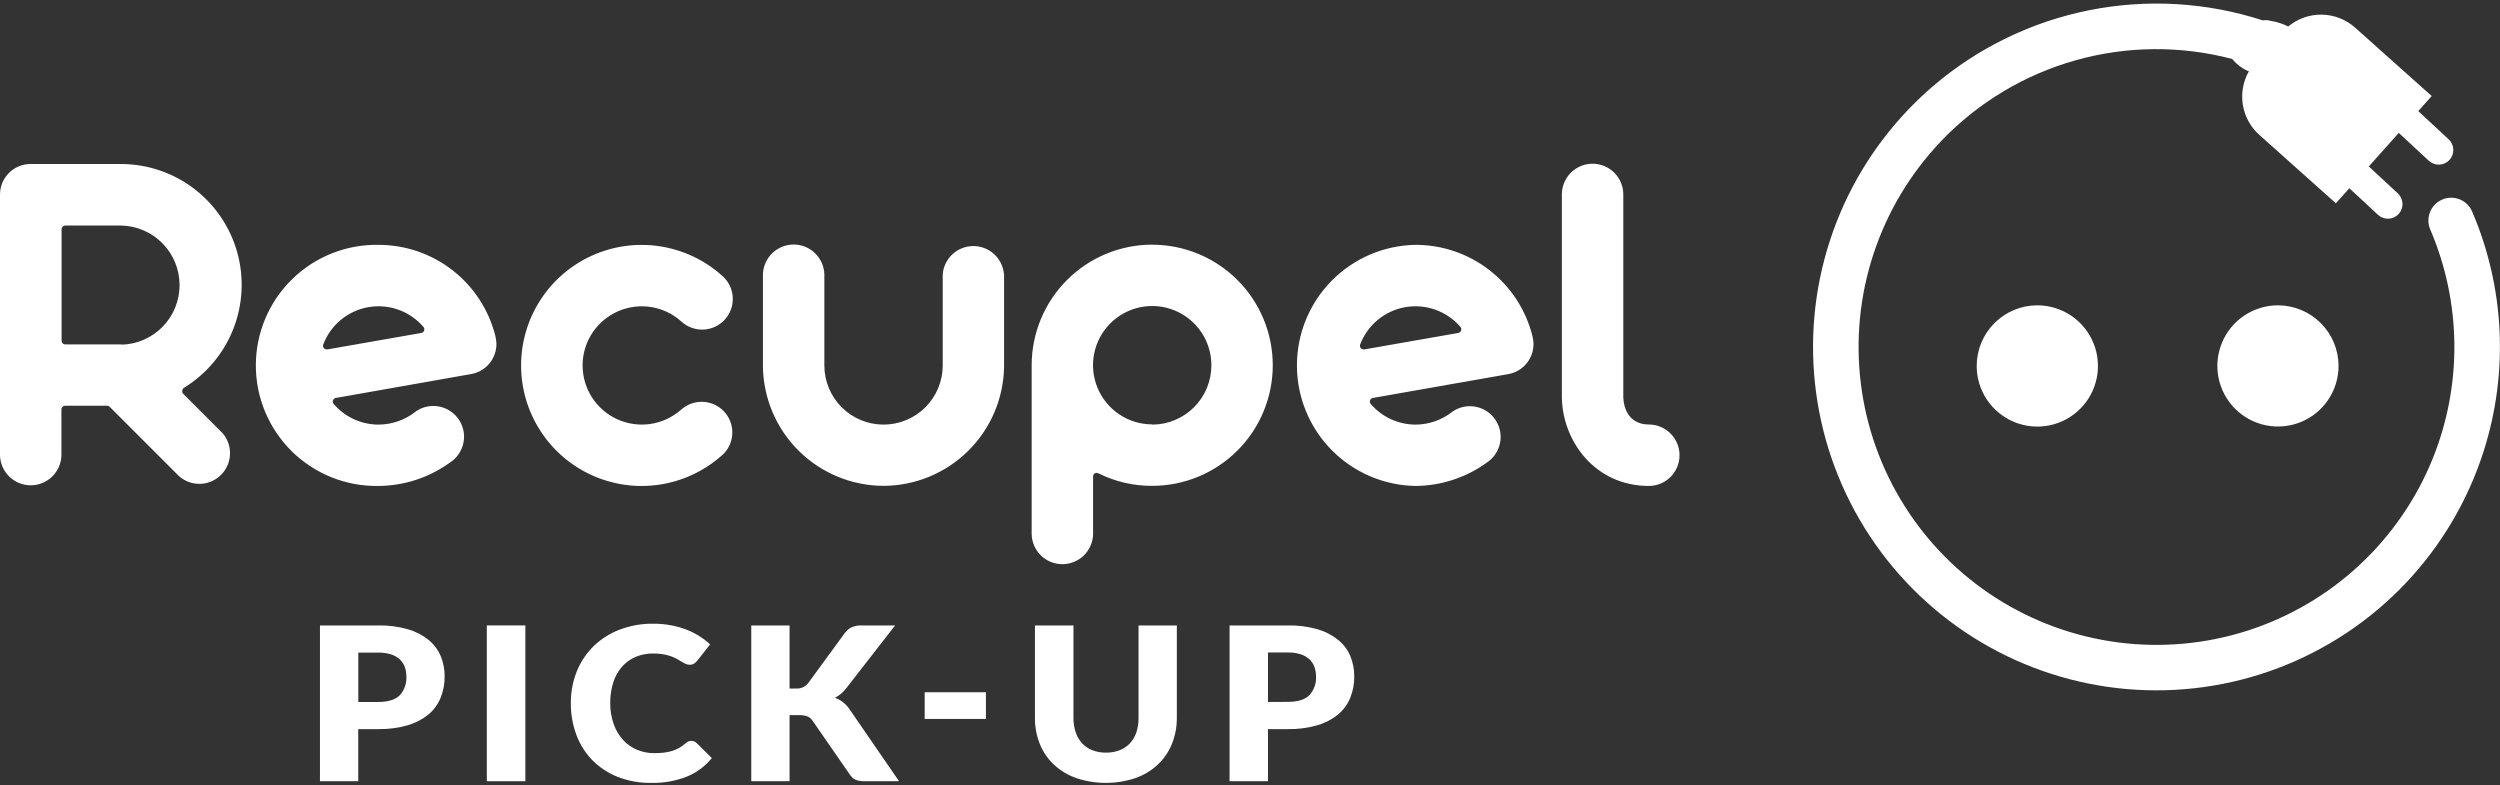 <svg width="694" height="218" viewBox="0 0 694 218" fill="none" xmlns="http://www.w3.org/2000/svg">
<rect x="0" y="0" width="694" height="218" fill="#333333" stroke="none"/>
<path d="M104.99 173.62C107.802 173.564 110.606 173.928 113.31 174.7C115.401 175.308 117.349 176.328 119.04 177.7C120.492 178.903 121.631 180.44 122.36 182.18C123.082 183.951 123.445 185.848 123.43 187.76C123.453 189.79 123.076 191.805 122.32 193.69C121.594 195.484 120.44 197.073 118.96 198.32C117.267 199.695 115.315 200.715 113.22 201.32C110.546 202.088 107.772 202.452 104.99 202.4H99.45V216.87H88.82V173.62H104.99ZM104.99 194.87C107.76 194.87 109.75 194.24 110.99 193C111.623 192.293 112.109 191.468 112.422 190.572C112.734 189.676 112.866 188.727 112.81 187.78C112.82 186.856 112.66 185.937 112.34 185.07C112.03 184.273 111.541 183.558 110.91 182.98C110.205 182.363 109.376 181.903 108.48 181.63C107.354 181.297 106.184 181.138 105.01 181.16H99.47V194.87H104.99Z" fill="#FFFFFF"/>
<path d="M145.84 216.87H135.14V173.62H145.84V216.87Z" fill="#FFFFFF"/>
<path d="M191.9 205.67C192.159 205.669 192.416 205.713 192.66 205.8C192.93 205.9 193.176 206.057 193.38 206.26L197.6 210.44C195.759 212.716 193.372 214.488 190.66 215.59C187.52 216.815 184.169 217.407 180.8 217.33C177.597 217.382 174.415 216.812 171.43 215.65C168.801 214.609 166.417 213.032 164.43 211.02C162.486 209.019 160.981 206.635 160.01 204.02C158.961 201.206 158.439 198.223 158.47 195.22C158.434 192.18 158.998 189.162 160.13 186.34C161.194 183.708 162.791 181.325 164.82 179.34C166.9 177.343 169.362 175.788 172.06 174.77C175.025 173.654 178.172 173.101 181.34 173.14C182.97 173.13 184.597 173.274 186.2 173.57C187.656 173.836 189.084 174.231 190.47 174.75C191.744 175.239 192.966 175.852 194.12 176.58C195.195 177.247 196.2 178.021 197.12 178.89L193.54 183.43C193.299 183.716 193.023 183.971 192.72 184.19C192.326 184.438 191.865 184.557 191.4 184.53C191.03 184.533 190.664 184.45 190.33 184.29C189.96 184.122 189.603 183.928 189.26 183.71L188.01 182.97C187.498 182.679 186.963 182.431 186.41 182.23C185.704 181.978 184.978 181.784 184.24 181.65C183.28 181.479 182.305 181.398 181.33 181.41C179.675 181.391 178.033 181.704 176.5 182.33C175.056 182.935 173.765 183.854 172.72 185.02C171.613 186.278 170.778 187.753 170.27 189.35C169.663 191.243 169.369 193.222 169.4 195.21C169.378 197.224 169.717 199.225 170.4 201.12C170.971 202.727 171.858 204.203 173.01 205.46C174.088 206.625 175.404 207.542 176.87 208.15C178.367 208.767 179.971 209.08 181.59 209.07C182.472 209.076 183.353 209.032 184.23 208.94C184.989 208.858 185.738 208.707 186.47 208.49C187.166 208.291 187.838 208.013 188.47 207.66C189.123 207.273 189.742 206.832 190.32 206.34C190.526 206.16 190.75 206.002 190.99 205.87C191.276 205.74 191.586 205.672 191.9 205.67Z" fill="#FFFFFF"/>
<path d="M219.18 191.13H220.88C221.517 191.186 222.159 191.087 222.75 190.844C223.342 190.6 223.867 190.218 224.28 189.73L234.6 175.61C235.121 174.927 235.81 174.389 236.6 174.05C237.437 173.739 238.327 173.593 239.22 173.62H248.48L234.88 191.1C234.05 192.19 232.988 193.082 231.77 193.71C232.55 193.98 233.283 194.371 233.94 194.87C234.642 195.413 235.256 196.06 235.76 196.79L249.58 216.87H240.08C239.557 216.877 239.035 216.837 238.52 216.75C238.131 216.691 237.753 216.573 237.4 216.4C237.098 216.25 236.822 216.054 236.58 215.82C236.337 215.577 236.116 215.312 235.92 215.03L225.54 200.03C225.191 199.506 224.693 199.099 224.11 198.86C223.354 198.604 222.558 198.489 221.76 198.52H219.18V216.87H208.55V173.62H219.18V191.13Z" fill="#FFFFFF"/>
<path d="M256.69 192.17H273.69V199.58H256.69V192.17Z" fill="#FFFFFF"/>
<path d="M306.99 208.93C308.298 208.953 309.598 208.725 310.82 208.26C311.899 207.847 312.87 207.194 313.66 206.35C314.458 205.487 315.065 204.464 315.44 203.35C315.87 202.033 316.079 200.655 316.06 199.27V173.62H326.69V199.23C326.716 201.73 326.251 204.21 325.32 206.53C324.44 208.696 323.102 210.647 321.4 212.25C319.617 213.911 317.51 215.184 315.21 215.99C309.869 217.777 304.091 217.777 298.75 215.99C296.448 215.182 294.338 213.909 292.55 212.25C290.85 210.649 289.52 208.697 288.65 206.53C287.73 204.207 287.272 201.728 287.3 199.23V173.62H297.99V199.2C297.971 200.585 298.18 201.963 298.61 203.28C298.977 204.411 299.58 205.451 300.38 206.33C301.169 207.184 302.144 207.845 303.23 208.26C304.43 208.718 305.706 208.945 306.99 208.93Z" fill="#FFFFFF"/>
<path d="M357.5 173.62C360.312 173.563 363.116 173.927 365.82 174.7C367.911 175.308 369.859 176.328 371.55 177.7C373.005 178.901 374.145 180.439 374.87 182.18C375.592 183.951 375.955 185.848 375.94 187.76C375.961 189.789 375.588 191.803 374.84 193.69C374.11 195.484 372.953 197.073 371.47 198.32C369.778 199.697 367.826 200.717 365.73 201.32C363.056 202.089 360.282 202.453 357.5 202.4H351.99V216.87H341.33V173.62H357.5ZM357.5 194.84C360.27 194.84 362.26 194.21 363.5 192.97C364.136 192.265 364.625 191.44 364.939 190.544C365.254 189.648 365.386 188.698 365.33 187.75C365.341 186.825 365.178 185.905 364.85 185.04C364.544 184.241 364.054 183.525 363.42 182.95C362.717 182.335 361.892 181.875 361 181.6C359.871 181.267 358.697 181.109 357.52 181.13H351.99V194.87L357.5 194.84Z" fill="#FFFFFF"/>
<path d="M51.14 107.61C57.341 103.791 62.13 98.058 64.783 91.276C67.437 84.494 67.81 77.033 65.847 70.02C63.883 63.007 59.69 56.824 53.901 52.406C48.112 47.987 41.042 45.574 33.76 45.53H8.31C6.083 45.572 3.962 46.49 2.406 48.084C0.851 49.679 -0.014 51.822 3.47626e-05 54.05V126.39C0.005 126.42 0.005 126.45 3.47626e-05 126.48C0.076 128.69 1.007 130.785 2.598 132.322C4.188 133.859 6.313 134.718 8.525 134.718C10.737 134.718 12.862 133.859 14.453 132.322C16.043 130.785 16.974 128.69 17.05 126.48V113.64C17.05 113.375 17.155 113.12 17.343 112.933C17.53 112.745 17.785 112.64 18.05 112.64H29.73C29.866 112.638 30 112.663 30.126 112.715C30.251 112.766 30.365 112.843 30.46 112.94L49.81 132.29L49.88 132.34C51.513 133.702 53.597 134.404 55.721 134.308C57.846 134.212 59.858 133.325 61.361 131.821C62.865 130.317 63.752 128.306 63.848 126.181C63.944 124.057 63.242 121.973 61.88 120.34L50.88 109.34C50.769 109.231 50.685 109.097 50.634 108.949C50.584 108.802 50.569 108.644 50.59 108.49C50.598 108.308 50.652 108.132 50.749 107.977C50.845 107.823 50.98 107.696 51.14 107.61ZM33.76 95.61H18.1C17.835 95.61 17.581 95.505 17.393 95.317C17.205 95.129 17.1 94.875 17.1 94.61V63.61C17.1 63.345 17.205 63.09 17.393 62.903C17.581 62.715 17.835 62.61 18.1 62.61H33.67C37.986 62.704 42.094 64.481 45.117 67.562C48.14 70.643 49.839 74.784 49.851 79.101C49.863 83.418 48.186 87.568 45.18 90.666C42.173 93.763 38.075 95.563 33.76 95.68V95.61ZM319.85 67.91C310.978 67.923 302.474 71.454 296.201 77.728C289.929 84.003 286.401 92.508 286.39 101.38V148.38C286.466 150.59 287.397 152.685 288.988 154.222C290.578 155.759 292.703 156.618 294.915 156.618C297.127 156.618 299.252 155.759 300.842 154.222C302.433 152.685 303.364 150.59 303.44 148.38C303.435 148.347 303.435 148.313 303.44 148.28V132.28C303.437 132.103 303.48 131.928 303.566 131.774C303.652 131.619 303.778 131.49 303.93 131.4C304.082 131.312 304.254 131.266 304.43 131.266C304.606 131.266 304.778 131.312 304.93 131.4C309.563 133.709 314.674 134.897 319.85 134.87C328.727 134.87 337.24 131.344 343.517 125.067C349.794 118.79 353.32 110.277 353.32 101.4C353.32 92.523 349.794 84.01 343.517 77.733C337.24 71.456 328.727 67.93 319.85 67.93V67.91ZM319.85 117.81C316.6 117.81 313.424 116.846 310.722 115.041C308.02 113.236 305.914 110.67 304.671 107.667C303.427 104.665 303.102 101.362 303.736 98.175C304.37 94.988 305.934 92.06 308.232 89.762C310.53 87.464 313.458 85.9 316.645 85.266C319.832 84.632 323.135 84.957 326.137 86.201C329.14 87.444 331.706 89.55 333.511 92.252C335.316 94.954 336.28 98.13 336.28 101.38C336.291 105.741 334.569 109.928 331.494 113.02C328.418 116.112 324.241 117.857 319.88 117.87L319.85 117.81ZM278.73 76.1C278.725 76.14 278.725 76.18 278.73 76.22V101.81C278.594 110.594 275.021 118.976 268.777 125.156C262.533 131.337 254.115 134.824 245.33 134.87H245.21C236.431 134.829 228.018 131.353 221.771 125.185C215.524 119.017 211.942 110.647 211.79 101.87V76.12C211.866 73.91 212.797 71.815 214.388 70.278C215.978 68.741 218.103 67.882 220.315 67.882C222.527 67.882 224.652 68.741 226.243 70.278C227.833 71.815 228.764 73.91 228.84 76.12C228.835 76.156 228.835 76.194 228.84 76.23V101.44C228.84 105.798 230.571 109.977 233.652 113.058C236.733 116.139 240.913 117.87 245.27 117.87C249.628 117.87 253.807 116.139 256.888 113.058C259.969 109.977 261.7 105.798 261.7 101.44V76.12C261.879 73.989 262.852 72.003 264.427 70.555C266.001 69.108 268.061 68.305 270.2 68.305C272.339 68.305 274.399 69.108 275.973 70.555C277.548 72.003 278.521 73.989 278.7 76.12L278.73 76.1ZM161.73 101.42C161.727 104.569 162.629 107.652 164.328 110.303C166.028 112.954 168.453 115.061 171.316 116.373C174.178 117.685 177.358 118.146 180.475 117.702C183.593 117.259 186.517 115.928 188.9 113.87C188.957 113.835 189.011 113.795 189.06 113.75C190.687 112.272 192.823 111.48 195.02 111.541C197.217 111.603 199.306 112.512 200.848 114.078C202.39 115.645 203.266 117.748 203.292 119.946C203.319 122.144 202.494 124.267 200.99 125.87L200.26 126.53C195.432 130.792 189.476 133.57 183.107 134.531C176.738 135.491 170.228 134.593 164.357 131.945C158.486 129.296 153.505 125.01 150.01 119.599C146.516 114.189 144.657 107.886 144.657 101.445C144.657 95.004 146.516 88.701 150.01 83.291C153.505 77.88 158.486 73.594 164.357 70.945C170.228 68.297 176.738 67.399 183.107 68.359C189.476 69.32 195.432 72.098 200.26 76.36L200.98 77.02C202.53 78.594 203.406 80.71 203.425 82.919C203.443 85.128 202.602 87.258 201.078 88.858C199.555 90.458 197.469 91.403 195.262 91.493C193.054 91.582 190.899 90.811 189.25 89.34L189.17 89.27C188.481 88.654 187.746 88.092 186.97 87.59C184.485 86.013 181.622 85.131 178.68 85.038C175.738 84.945 172.825 85.644 170.245 87.061C167.665 88.478 165.513 90.562 164.013 93.095C162.514 95.627 161.722 98.517 161.72 101.46L161.73 101.42ZM105.07 67.97C100.627 67.893 96.213 68.702 92.085 70.349C87.958 71.997 84.2 74.449 81.03 77.564C77.861 80.68 75.343 84.395 73.625 88.493C71.906 92.591 71.022 96.991 71.022 101.435C71.022 105.879 71.906 110.279 73.625 114.377C75.343 118.475 77.861 122.19 81.03 125.306C84.2 128.421 87.958 130.873 92.085 132.521C96.213 134.168 100.627 134.977 105.07 134.9C112.187 134.855 119.112 132.59 124.88 128.42C126.435 127.427 127.627 125.957 128.276 124.229C128.925 122.502 128.996 120.61 128.478 118.839C127.961 117.068 126.884 115.512 125.407 114.405C123.931 113.298 122.135 112.7 120.29 112.7C118.586 112.692 116.919 113.201 115.51 114.16L115.25 114.36C112.345 116.621 108.772 117.855 105.09 117.87C102.723 117.871 100.383 117.36 98.232 116.371C96.081 115.382 94.17 113.938 92.63 112.14C92.512 112.006 92.432 111.842 92.398 111.666C92.365 111.49 92.379 111.308 92.44 111.14C92.498 110.967 92.602 110.813 92.742 110.695C92.881 110.577 93.05 110.499 93.23 110.47L130.61 103.87C132.619 103.563 134.45 102.546 135.772 101.002C137.093 99.459 137.817 97.492 137.81 95.46C137.789 94.715 137.688 93.974 137.51 93.25C135.693 86.024 131.515 79.611 125.637 75.031C119.76 70.451 112.521 67.966 105.07 67.97ZM117.74 91.76C117.682 91.933 117.578 92.087 117.439 92.205C117.299 92.323 117.13 92.401 116.95 92.43L90.87 97H90.69C90.54 96.998 90.391 96.964 90.255 96.9C90.119 96.836 89.998 96.744 89.9 96.63C89.785 96.494 89.709 96.329 89.679 96.153C89.649 95.977 89.667 95.797 89.73 95.63C90.739 92.965 92.423 90.608 94.618 88.791C96.814 86.975 99.444 85.76 102.25 85.268C105.057 84.776 107.944 85.022 110.626 85.983C113.309 86.945 115.695 88.587 117.55 90.75C117.67 90.885 117.751 91.051 117.785 91.229C117.818 91.407 117.803 91.59 117.74 91.76ZM392.92 67.97C384.145 68.122 375.78 71.714 369.628 77.974C363.476 84.233 360.029 92.658 360.029 101.435C360.029 110.212 363.476 118.637 369.628 124.896C375.78 131.156 384.145 134.748 392.92 134.9C400.037 134.855 406.962 132.59 412.73 128.42C413.666 127.805 414.472 127.011 415.102 126.084C415.732 125.158 416.172 124.116 416.399 123.019C416.626 121.922 416.635 120.791 416.425 119.69C416.215 118.59 415.79 117.541 415.175 116.605C414.56 115.669 413.766 114.863 412.839 114.233C411.913 113.603 410.871 113.163 409.774 112.936C408.677 112.709 407.546 112.7 406.445 112.91C405.345 113.12 404.296 113.545 403.36 114.16L403.1 114.36C400.208 116.611 396.655 117.845 392.99 117.87C390.621 117.873 388.279 117.362 386.126 116.373C383.974 115.384 382.061 113.94 380.52 112.14C380.402 112.006 380.322 111.842 380.288 111.666C380.255 111.49 380.269 111.308 380.33 111.14C380.388 110.967 380.492 110.813 380.632 110.695C380.771 110.577 380.94 110.499 381.12 110.47L418.5 103.89C420.509 103.583 422.34 102.566 423.662 101.022C424.983 99.479 425.706 97.512 425.7 95.48C425.679 94.735 425.578 93.994 425.4 93.27C423.586 86.033 419.403 79.612 413.517 75.027C407.631 70.442 400.381 67.958 392.92 67.97ZM405.6 91.76C405.537 91.932 405.429 92.084 405.289 92.201C405.149 92.319 404.98 92.398 404.8 92.43L378.72 97H378.54C378.39 96.998 378.241 96.964 378.105 96.9C377.969 96.836 377.848 96.744 377.75 96.63C377.635 96.494 377.559 96.329 377.529 96.153C377.499 95.977 377.517 95.797 377.58 95.63C378.59 92.965 380.276 90.608 382.472 88.792C384.668 86.975 387.299 85.761 390.106 85.269C392.913 84.777 395.8 85.023 398.483 85.984C401.167 86.945 403.554 88.588 405.41 90.75C405.53 90.885 405.611 91.051 405.645 91.229C405.678 91.407 405.663 91.59 405.6 91.76ZM466.24 126.37C466.24 128.632 465.341 130.802 463.742 132.402C462.142 134.001 459.972 134.9 457.71 134.9C442.71 134.9 433.65 122.32 433.57 110.1C433.575 110.043 433.575 109.987 433.57 109.93V53.98C433.57 51.718 434.469 49.548 436.068 47.948C437.668 46.349 439.838 45.45 442.1 45.45C444.362 45.45 446.532 46.349 448.132 47.948C449.731 49.548 450.63 51.718 450.63 53.98V110.34C450.85 115.04 453.5 117.84 457.7 117.84C459.963 117.84 462.134 118.738 463.735 120.338C465.336 121.937 466.237 124.107 466.24 126.37ZM565.55 84.76C568.879 84.758 572.134 85.743 574.903 87.591C577.672 89.44 579.831 92.067 581.106 95.142C582.381 98.218 582.716 101.602 582.068 104.867C581.42 108.133 579.818 111.132 577.464 113.487C575.111 115.842 572.112 117.446 568.847 118.096C565.582 118.746 562.198 118.413 559.122 117.14C556.046 115.866 553.417 113.709 551.567 110.941C549.717 108.173 548.73 104.919 548.73 101.59C548.733 97.129 550.505 92.851 553.659 89.696C556.812 86.54 561.089 84.765 565.55 84.76ZM649.18 101.59C649.178 104.916 648.19 108.167 646.341 110.932C644.491 113.697 641.863 115.851 638.79 117.123C635.716 118.394 632.335 118.726 629.072 118.076C625.81 117.425 622.814 115.823 620.463 113.47C618.112 111.117 616.511 108.12 615.862 104.858C615.214 101.595 615.548 98.214 616.821 95.141C618.095 92.068 620.251 89.442 623.016 87.594C625.782 85.746 629.034 84.76 632.36 84.76C636.821 84.765 641.098 86.54 644.251 89.696C647.405 92.851 649.177 97.129 649.18 101.59ZM689.48 125.19C685.131 138.872 677.747 151.395 667.881 161.824C658.015 172.253 645.92 180.319 632.501 185.42C619.081 190.521 604.682 192.525 590.38 191.282C576.077 190.04 562.24 185.583 549.9 178.244C537.561 170.906 527.039 160.875 519.119 148.901C511.199 136.927 506.085 123.318 504.161 109.091C502.236 94.864 503.549 80.386 508.002 66.738C512.456 53.09 519.935 40.624 529.88 30.27C532.05 28.01 534.32 25.87 536.66 23.86C549.08 13.254 564.013 6.012 580.031 2.825C596.049 -0.361 612.617 0.615 628.15 5.66C628.911 5.531 629.692 5.582 630.43 5.81C632.096 6.07 633.709 6.593 635.21 7.36C637.827 5.178 641.139 4.009 644.546 4.064C647.952 4.119 651.225 5.395 653.77 7.66L675.04 26.66L671.31 30.84L679.75 38.68C680.538 39.412 681.002 40.427 681.042 41.502C681.081 42.576 680.692 43.622 679.96 44.41C679.228 45.198 678.213 45.662 677.138 45.702C676.064 45.741 675.018 45.352 674.23 44.62L665.9 36.89L657.58 46.2L665.64 53.69C666.428 54.422 666.892 55.437 666.932 56.511C666.971 57.586 666.582 58.632 665.85 59.42C665.118 60.208 664.103 60.672 663.029 60.712C661.954 60.751 660.908 60.362 660.12 59.63L652.18 52.25L648.44 56.43L627.17 37.43C624.74 35.257 623.13 32.315 622.61 29.096C622.089 25.878 622.689 22.579 624.31 19.75C624.231 19.766 624.149 19.766 624.07 19.75C622.356 18.984 620.845 17.826 619.66 16.37C605.415 12.617 590.426 12.737 576.243 16.719C562.061 20.701 549.199 28.4 538.99 39.02L538.51 39.55C530.161 48.394 523.865 58.971 520.071 70.527C516.277 82.083 515.079 94.333 516.562 106.405C518.044 118.477 522.172 130.073 528.649 140.368C535.127 150.662 543.796 159.4 554.037 165.961C564.279 172.521 575.842 176.742 587.902 178.322C599.961 179.902 612.221 178.802 623.807 175.102C635.393 171.401 646.02 165.19 654.931 156.912C663.842 148.634 670.817 138.493 675.36 127.21C679.425 117.099 681.453 106.285 681.33 95.388C681.206 84.492 678.933 73.726 674.64 63.71C673.977 62.169 673.953 60.428 674.574 58.87C675.195 57.311 676.409 56.063 677.95 55.4C679.491 54.737 681.232 54.713 682.791 55.334C684.349 55.955 685.597 57.169 686.26 58.71C695.299 79.76 696.442 103.365 689.48 125.19Z" fill="url(#paint0_linear_220_2481)"/>
<defs>
<linearGradient id="paint0_linear_220_2481" x1="-1.17" y1="151.53" x2="726.87" y2="73.42" gradientUnits="userSpaceOnUse">
<stop stop-color="#FFFFFF"/>
<stop offset="0.28" stop-color="#FFFFFF"/>
<stop offset="0.77" stop-color="#FFFFFF"/>
<stop offset="1" stop-color="#FFFFFF"/>
</linearGradient>
</defs>
</svg>
